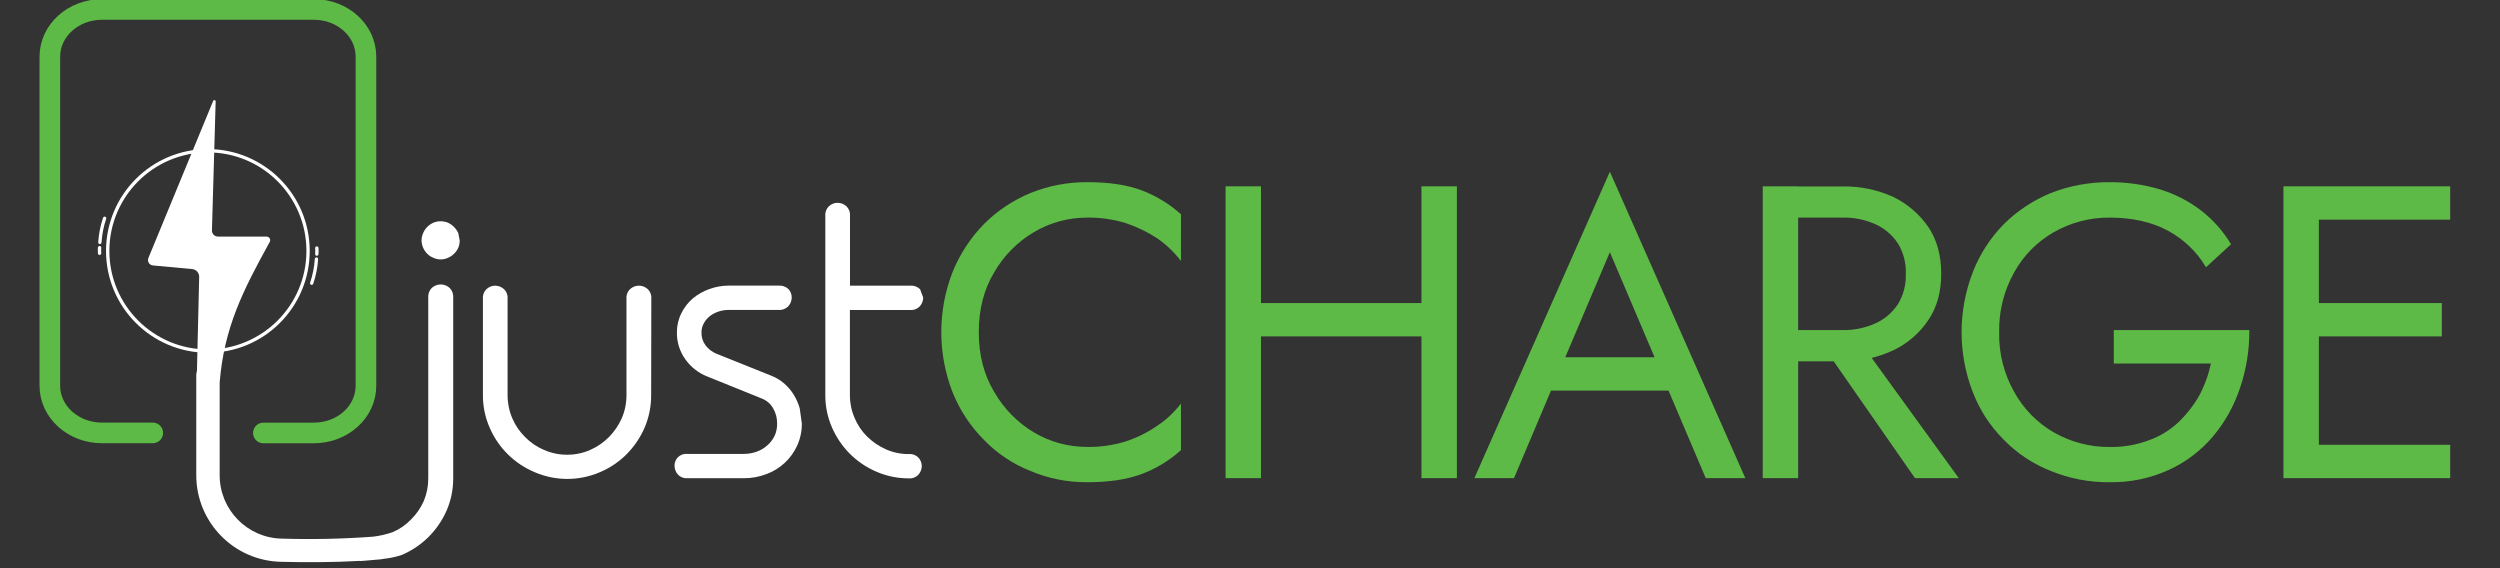 <?xml version="1.0" encoding="utf-8"?>
<!-- Generator: Adobe Illustrator 26.2.1, SVG Export Plug-In . SVG Version: 6.00 Build 0)  -->
<svg version="1.1" id="Layer_1" xmlns="http://www.w3.org/2000/svg" xmlns:xlink="http://www.w3.org/1999/xlink" x="0px" y="0px"
	 viewBox="0 0 970.08 220.42" style="enable-background:new 0 0 970.08 220.42;" xml:space="preserve">
<rect x="0" y="0" width="970.08" height="220.42" fill="#333333" stroke="none"/>
<style type="text/css">
	.st0{fill:#5eba47;}
	.st1{fill:#FFFFFF;}
	.st2{fill:none;stroke:#5eba47;stroke-width:8;stroke-linecap:round;stroke-linejoin:round;}
	.st3{fill-rule:evenodd;clip-rule:evenodd;fill:#FFFFFF;}
</style>
<g>
	<g>
		<path class="st0" d="M379.8,128.92c0-8.9,1.94-16.5,6-23.29c3.69-6.41,8.98-11.76,15.35-15.53c6.26-3.73,13.42-5.68,20.71-5.66
			c5.04-0.07,10.06,0.64,14.88,2.1c4.27,1.42,8.35,3.37,12.13,5.82c3.58,2.45,6.74,5.46,9.38,8.9V83.15
			c-4.54-4.09-9.81-7.27-15.53-9.39c-5.66-2.1-12.62-3.07-20.86-3.07c-7.54-0.04-15.01,1.39-22,4.21
			c-6.78,2.8-12.94,6.91-18.12,12.1c-5.21,5.36-9.33,11.67-12.13,18.6c-5.81,14.98-5.81,31.6,0,46.58
			c2.77,6.9,6.89,13.17,12.13,18.44c5.1,5.3,11.28,9.44,18.12,12.13c6.96,2.95,14.45,4.43,22,4.36c8.24,0,15.2-1,20.86-3.07
			c5.73-2.11,11-5.29,15.53-9.38v-18.08c-2.6,3.43-5.77,6.38-9.38,8.73c-3.73,2.58-7.82,4.6-12.13,6
			c-4.82,1.47-9.84,2.18-14.88,2.11c-7.29,0.02-14.45-1.93-20.71-5.66c-6.38-3.83-11.67-9.23-15.36-15.69
			C381.74,145.42,379.8,137.65,379.8,128.92z"/>
		<path class="st0" d="M483.16,130.54h77.63V117.6h-77.63L483.16,130.54L483.16,130.54z M551.57,72.31v113.22h13.75V72.31H551.57z
			 M475.57,72.31v113.22h13.73V72.31H475.57z"/>
		<path class="st0" d="M595.08,151.56h59.84l-4.85-12.94h-50.14L595.08,151.56z M624.68,97.86l19.41,45.61l1.29,3.24l16.5,38.82
			h15.36L624.68,66.65l-52.57,118.88h15.37l16.82-39.79l1.29-2.91L624.68,97.86z"/>
		<path class="st0" d="M704.25,129.73l38.82,55.8h17l-40.43-55.8H704.25z M684,72.31v113.22h13.74V72.31H684z M691.6,84.44h23.13
			c4.46-0.13,8.9,0.75,12.98,2.56c3.55,1.61,6.58,4.19,8.73,7.44c2.17,3.54,3.24,7.65,3.07,11.8c0.16,4.15-0.9,8.26-3.07,11.81
			c-2.15,3.25-5.18,5.83-8.73,7.44c-4.07,1.82-8.49,2.7-12.94,2.59h-23.13v12.13h23.13c6.81,0.08,13.55-1.36,19.73-4.21
			c5.57-2.6,10.33-6.69,13.75-11.8c3.39-5,5-11,5-18s-1.62-13.1-5-18.11c-3.48-5.05-8.22-9.1-13.75-11.74
			c-6.2-2.78-12.94-4.15-19.73-4h-23.13L691.6,84.44z"/>
		<path class="st0" d="M820.22,141.05h37.69c-0.93,4.34-2.45,8.53-4.53,12.45c-2.18,3.82-4.91,7.31-8.09,10.35
			c-3.31,3.1-7.21,5.48-11.48,7c-4.86,1.82-10.02,2.69-15.2,2.59c-7.6,0.07-15.08-1.89-21.68-5.66
			c-6.45-3.73-11.76-9.16-15.36-15.69c-3.99-7.05-6-15.04-5.83-23.13c-0.17-8.14,1.84-16.19,5.83-23.29
			c3.59-6.5,8.91-11.89,15.36-15.57c6.6-3.77,14.08-5.73,21.68-5.66c8.57,0,16.17,1.62,22.48,5c6.18,3.29,11.34,8.22,14.91,14.25
			l9.7-8.9c-3.05-5.14-7.06-9.64-11.81-13.26c-4.78-3.62-10.16-6.36-15.89-8.09c-6.3-1.85-12.83-2.78-19.4-2.75
			c-7.8-0.05-15.54,1.37-22.8,4.21c-6.83,2.8-13.04,6.91-18.28,12.1c-5.22,5.32-9.31,11.65-12,18.6c-5.81,14.98-5.81,31.6,0,46.58
			c2.66,6.92,6.75,13.2,12,18.44c5.16,5.3,11.39,9.44,18.28,12.13c7.24,2.96,14.99,4.45,22.81,4.36c7.97,0.14,15.87-1.52,23.12-4.85
			c6.54-3.02,12.35-7.44,17-12.94c4.68-5.58,8.25-12,10.51-18.92c2.44-7.19,3.64-14.73,3.56-22.32h-52.58L820.22,141.05
			L820.22,141.05z"/>
		<path class="st0" d="M893.65,185.53h57.1v-12.94h-57.1V185.53z M893.65,85.25h57.1V72.31h-57.1V85.25z M893.65,130.54h53.86V117.6
			h-53.86V130.54z M886.05,72.31v113.22h13.75V72.31H886.05z"/>
		<path class="st1" d="M252.67,153.27c0.03,4.35-0.84,8.66-2.54,12.67c-1.67,3.85-4.05,7.35-7,10.33
			c-2.97,2.96-6.47,5.32-10.33,6.95c-8.09,3.49-17.25,3.49-25.34,0c-7.84-3.28-14.1-9.47-17.46-17.28
			c-1.75-3.99-2.64-8.31-2.61-12.67v-37.39c-0.11-1.43,0.44-2.83,1.51-3.79c0.89-0.8,2.04-1.24,3.24-1.24
			c1.21,0.01,2.38,0.45,3.3,1.24c1.07,0.96,1.63,2.36,1.52,3.79v37.39c-0.02,3.07,0.59,6.12,1.79,8.95c1.17,2.76,2.87,5.26,5,7.37
			c2.09,2.14,4.6,3.85,7.36,5c2.84,1.25,5.9,1.88,9,1.86c3.06,0.01,6.09-0.62,8.89-1.86c2.73-1.19,5.2-2.89,7.3-5
			c2.1-2.14,3.79-4.63,5-7.37c1.2-2.83,1.81-5.88,1.79-8.95v-37.39c-0.11-1.43,0.45-2.83,1.52-3.79c1.89-1.66,4.72-1.66,6.61,0
			c1.07,0.96,1.62,2.36,1.51,3.79L252.67,153.27z"/>
		<path class="st1" d="M311.13,164.29c0.04,2.96-0.57,5.9-1.79,8.6c-2.35,5.16-6.67,9.16-12,11.09c-2.77,1.06-5.71,1.6-8.67,1.58
			h-21.9c-1.43,0.11-2.83-0.44-3.79-1.51c-0.79-0.92-1.23-2.09-1.24-3.31c-0.06-2.5,1.91-4.57,4.4-4.63c0.2-0.01,0.4,0,0.6,0.02
			h21.9c1.67,0,3.32-0.28,4.89-0.83c1.52-0.53,2.92-1.35,4.13-2.41c1.2-1.03,2.19-2.29,2.89-3.71c0.7-1.53,1.04-3.21,1-4.89
			c0.01-2.03-0.51-4.03-1.51-5.79c-0.98-1.76-2.54-3.12-4.41-3.85l-21.14-8.54c-3.47-1.35-6.47-3.7-8.61-6.75
			c-2.15-3.02-3.28-6.65-3.22-10.36c-0.03-2.58,0.56-5.13,1.72-7.43c1.07-2.22,2.6-4.19,4.47-5.79c1.93-1.59,4.12-2.82,6.48-3.65
			c2.41-0.87,4.94-1.31,7.5-1.31h19.28c1.42-0.1,2.82,0.4,3.86,1.38c0.8,0.89,1.24,2.04,1.24,3.24c-0.01,1.21-0.45,2.38-1.24,3.3
			c-0.99,1.06-2.41,1.62-3.86,1.52h-19.28c-1.28,0-2.55,0.18-3.78,0.55c-1.23,0.39-2.4,0.97-3.45,1.72
			c-0.98,0.75-1.8,1.68-2.41,2.75c-0.66,1.13-1.01,2.41-1,3.72c-0.05,1.8,0.51,3.56,1.58,5c1.08,1.44,2.53,2.56,4.2,3.24l21.28,8.53
			c1.82,0.71,3.51,1.73,5,3c1.44,1.26,2.7,2.72,3.72,4.34c1.01,1.66,1.8,3.44,2.34,5.3L311.13,164.29z"/>
		<path class="st1" d="M358.23,115.47c-0.01,1.21-0.45,2.38-1.24,3.3c-0.95,1.07-2.35,1.63-3.78,1.52h-23.42v33
			c-0.02,3.03,0.59,6.03,1.79,8.81c1.11,2.7,2.75,5.16,4.82,7.23c2.12,2.08,4.59,3.78,7.3,5c2.82,1.25,5.87,1.89,8.95,1.86
			c1.42-0.12,2.81,0.42,3.79,1.45c0.78,0.87,1.22,1.99,1.24,3.16c0,1.22-0.44,2.39-1.24,3.31c-0.96,1.07-2.36,1.63-3.79,1.51
			c-4.35,0.01-8.66-0.88-12.65-2.62c-3.8-1.63-7.26-3.97-10.2-6.89c-2.96-2.97-5.34-6.48-7-10.33c-1.71-3.95-2.58-8.22-2.55-12.53
			V83.72c-0.11-1.43,0.45-2.83,1.52-3.78c0.89-0.8,2.04-1.24,3.23-1.24c1.22,0,2.39,0.44,3.31,1.24c1.07,0.96,1.62,2.35,1.51,3.78
			v27.13h23.42c1.4-0.11,2.78,0.39,3.78,1.38L358.23,115.47z"/>
		<path class="st2" d="M102.2,168h19.59C133,168,142,159.79,142,149.7V22c0-10.14-9-18.33-20.21-18.33H39.57
			C28.4,3.67,19.34,11.86,19.34,22v127.7c0,10.09,9.06,18.28,20.23,18.28h19.71"/>
		<path class="st3" d="M171,110.37c-1.22,0.01-2.39,0.45-3.31,1.24c-1.06,0.99-1.61,2.41-1.51,3.86v70.09
			c0.02,3.03-0.56,6.02-1.72,8.82c-1.19,2.71-2.89,5.16-5,7.23c-2.01,2.09-4.42,3.75-7.09,4.89c-2.47,0.85-5.02,1.44-7.62,1.75
			c-11.82,0.87-23.67,1.12-35.51,0.75l0,0c-13.35-0.32-24-11.24-24-24.59v-36c1.73-21.26,9-35.66,19.42-54.51
			c0.25-0.44,0.25-0.97,0-1.41c-0.26-0.43-0.72-0.69-1.22-0.69H84.58c-1.29,0-2.34-1.05-2.34-2.34c0-0.02,0-0.05,0-0.07
			c0.26-9,1.16-40.46,1.44-49.93l0,0c0.06-0.28-0.12-0.54-0.4-0.6c-0.28-0.06-0.54,0.12-0.6,0.4l-25.1,60.85
			c-0.43,1.08,0.09,2.31,1.17,2.74c0.2,0.08,0.41,0.13,0.62,0.15l15.24,1.41c1.53,0.16,2.69,1.46,2.68,3
			c-0.19,7.92-0.73,30.57-0.87,36.59c-0.16,0.46-0.25,0.94-0.26,1.43l0,0v39c0.02,18.25,14.6,33.15,32.84,33.57
			c9.43,0.23,20.18,0.25,30.66-0.36v0.07c0,0,2.8-0.16,6.15-0.51c0.71-0.06,1.42-0.11,2.13-0.18c0.3-0.03,0.6-0.09,0.89-0.17
			c2.45-0.24,4.87-0.76,7.2-1.56c3.85-1.66,7.36-4.04,10.33-7c2.92-2.94,5.28-6.4,6.95-10.19c1.7-3.96,2.57-8.23,2.55-12.54v-70.09
			c0.1-1.45-0.46-2.87-1.52-3.86C173.41,110.81,172.23,110.37,171,110.37z"/>
		<path class="st3" d="M177.83,90.47c-0.4-0.9-0.97-1.71-1.66-2.41c-0.68-0.68-1.47-1.24-2.34-1.65c-0.9-0.36-1.85-0.55-2.82-0.55
			c-0.97-0.01-1.93,0.18-2.82,0.55c-0.9,0.39-1.72,0.95-2.41,1.65c-0.69,0.69-1.23,1.51-1.59,2.41c-0.41,0.91-0.62,1.89-0.62,2.89
			c0.06,1.92,0.85,3.74,2.21,5.1c0.68,0.69,1.5,1.23,2.41,1.58c0.88,0.42,1.85,0.63,2.82,0.62c0.97,0,1.94-0.21,2.82-0.62
			c0.88-0.37,1.67-0.9,2.34-1.58c0.7-0.66,1.27-1.46,1.66-2.34c0.36-0.87,0.55-1.81,0.55-2.76L177.83,90.47z"/>
		<path class="st3" d="M80.67,57.85c-21.83-0.01-39.52,17.68-39.53,39.51s17.68,39.52,39.51,39.53s39.52-17.68,39.53-39.51v-0.01
			C120.17,75.55,102.49,57.87,80.67,57.85z M80.67,59.14c21.11,0,38.23,17.12,38.23,38.23s-17.12,38.23-38.23,38.23
			s-38.23-17.12-38.23-38.23C42.45,76.26,59.56,59.15,80.67,59.14z"/>
		<path class="st3" d="M40,84.48c-1.05,3.08-1.68,6.28-1.89,9.52c-0.03,0.35,0.23,0.67,0.58,0.7c0.35,0.03,0.67-0.23,0.7-0.58l0,0
			c0.2-3.14,0.81-6.24,1.82-9.22c0.12-0.33-0.06-0.7-0.4-0.81C40.48,83.97,40.12,84.15,40,84.48z"/>
		<path class="st3" d="M38,96c-0.06,0.8-0.06,1.59,0,2.39c0.06,0.35,0.4,0.59,0.75,0.53c0.31-0.05,0.53-0.32,0.54-0.63
			c-0.06-0.74-0.06-1.47,0-2.21c-0.02-0.36-0.32-0.64-0.68-0.62C38.31,95.47,38.05,95.7,38,96z"/>
		<path class="st3" d="M121.54,110.12c1.05-3.09,1.69-6.3,1.9-9.55c0.03-0.35-0.23-0.66-0.59-0.69l0,0
			c-0.35-0.03-0.66,0.23-0.7,0.58c-0.2,3.14-0.81,6.24-1.82,9.22c-0.12,0.33,0.05,0.7,0.39,0.82
			C121.05,110.63,121.42,110.45,121.54,110.12L121.54,110.12z"/>
		<path class="st3" d="M123.58,98.57c0.06-0.79,0.06-1.59,0-2.38c-0.03-0.35-0.33-0.62-0.69-0.59l0,0c-0.36,0.03-0.62,0.33-0.6,0.69
			c0.06,0.73,0.06,1.47,0,2.2c-0.06,0.35,0.18,0.69,0.53,0.75s0.69-0.18,0.75-0.53C123.58,98.66,123.58,98.62,123.58,98.57z"/>
	</g>
</g>
</svg>
